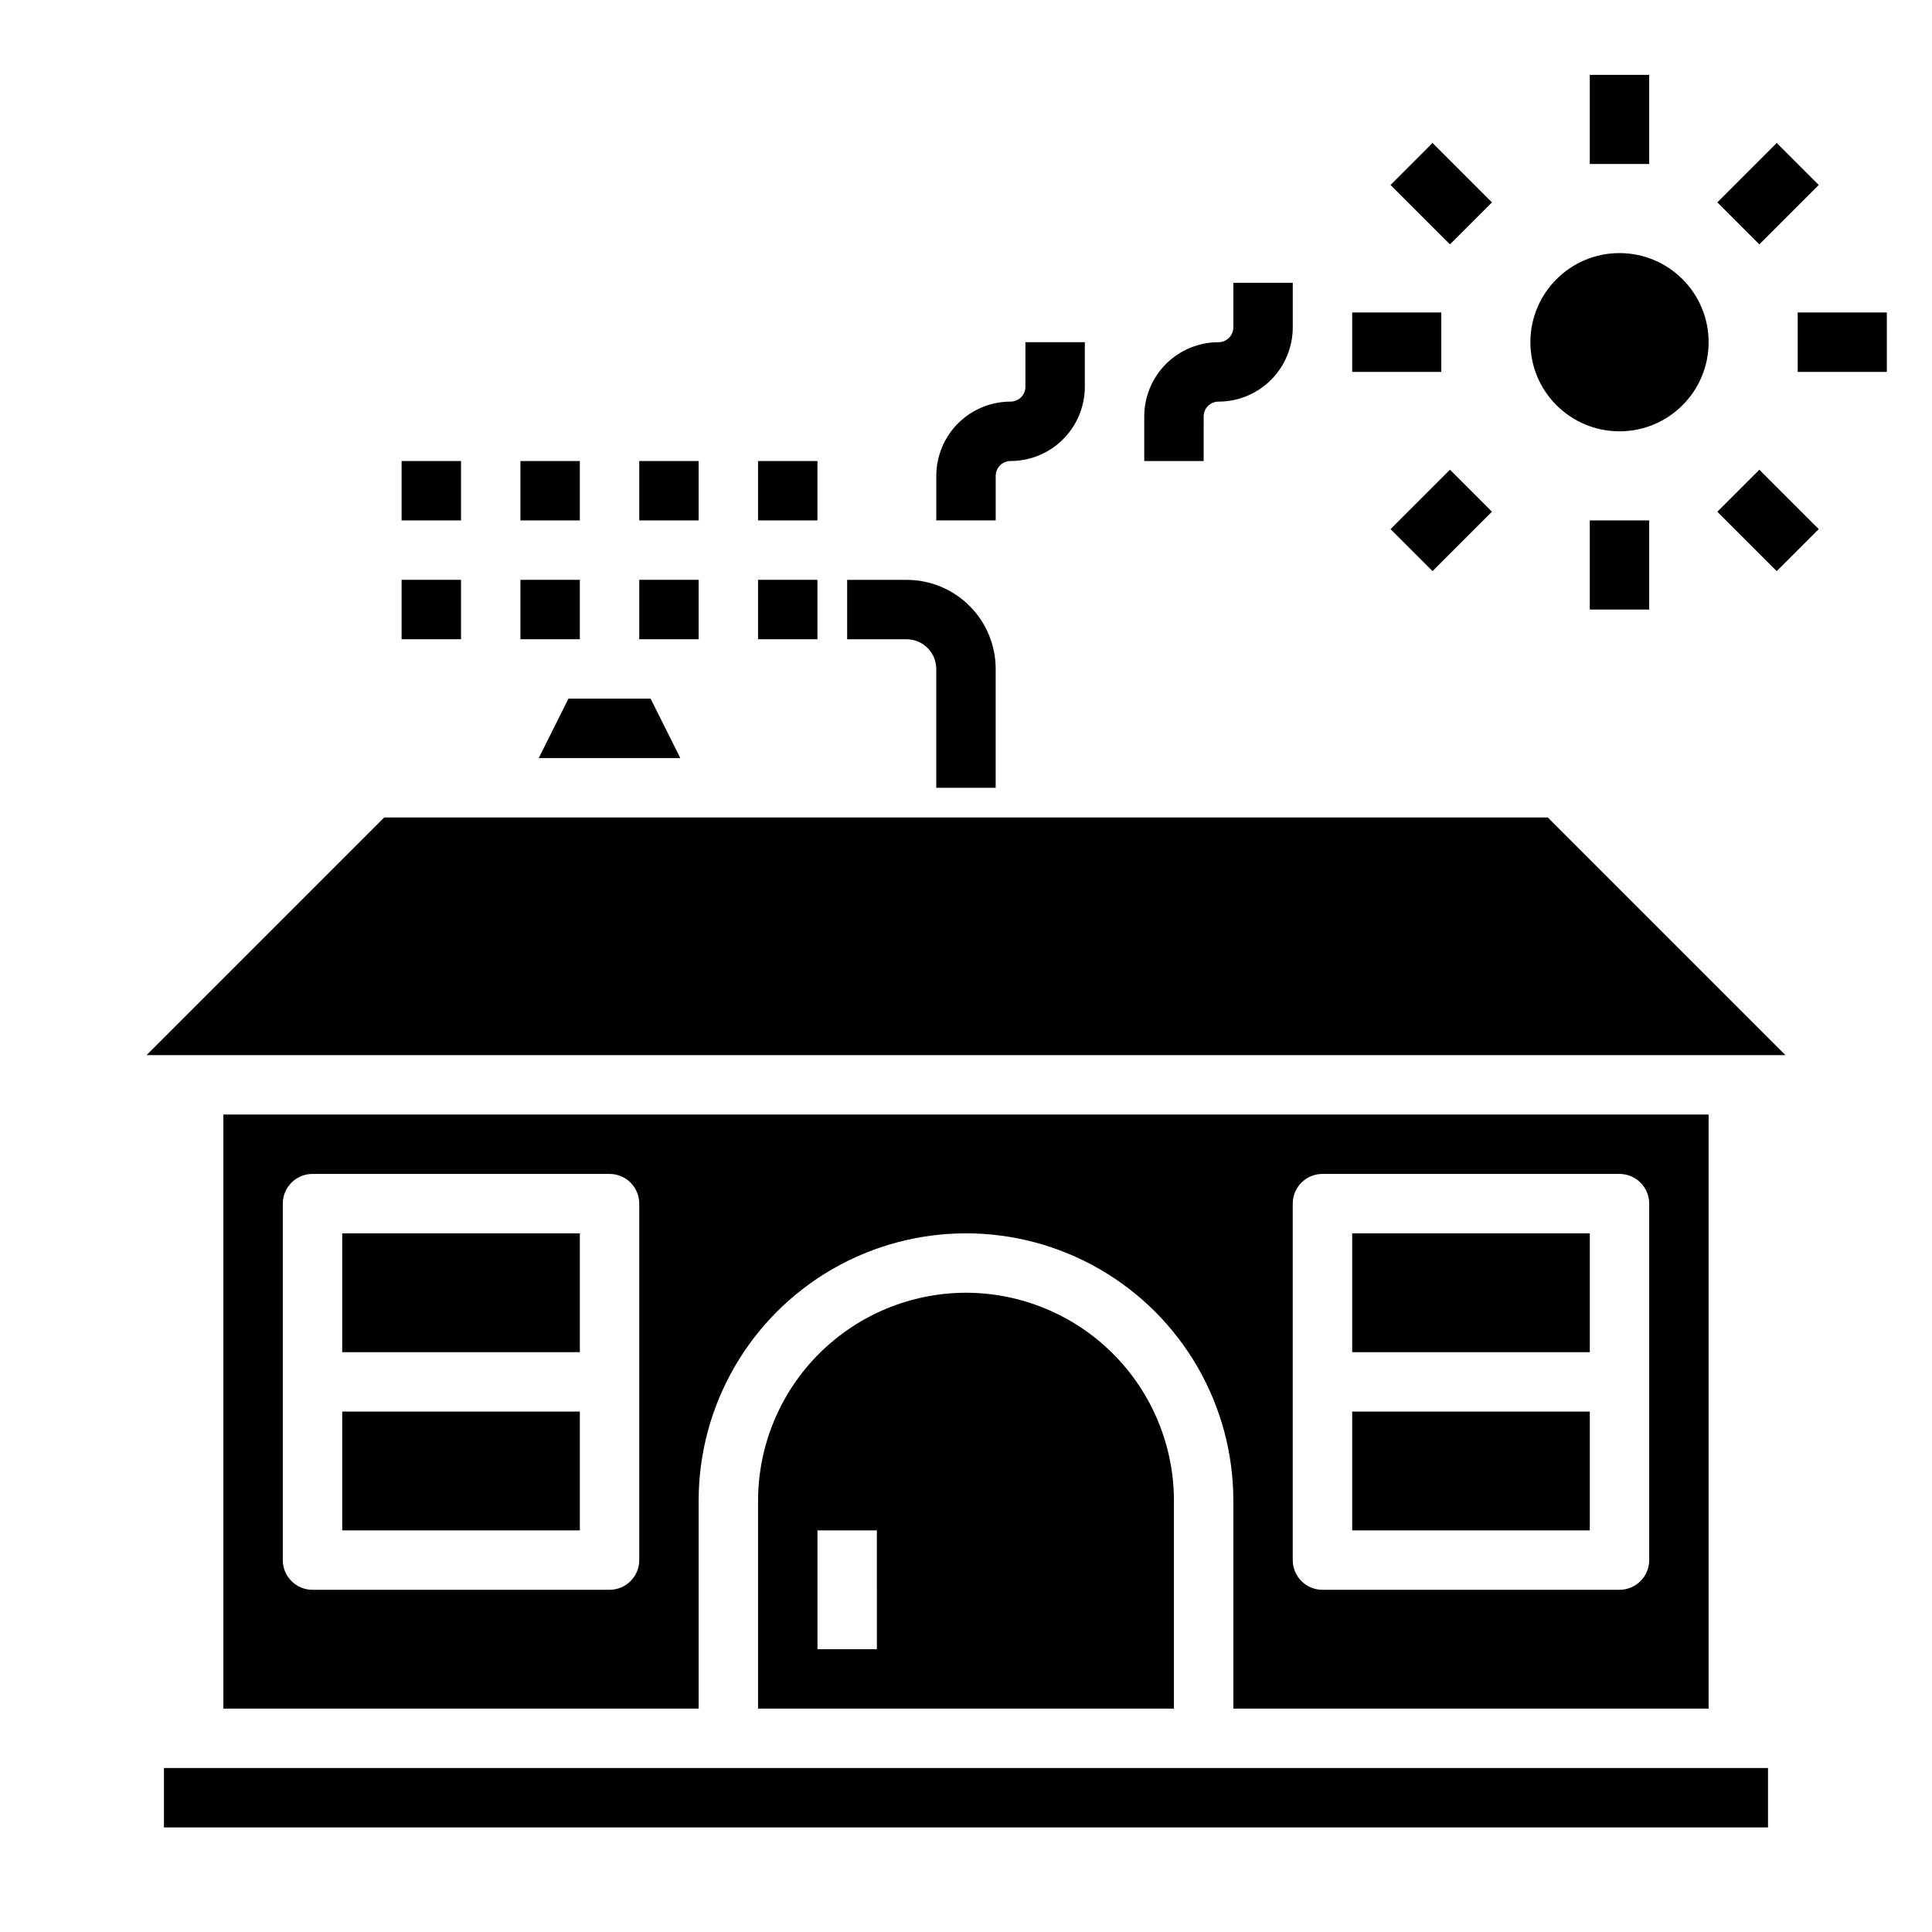 <?xml version="1.0" encoding="UTF-8"?>
<!-- Uploaded to: ICON Repo, www.iconrepo.com, Generator: ICON Repo Mixer Tools -->
<svg fill="#000000" width="800px" height="800px" version="1.1" viewBox="144 144 512 512" xmlns="http://www.w3.org/2000/svg">
 <g>
  <path d="m596.8 234.69c0 13.043-10.574 23.613-23.617 23.613-13.043 0-23.617-10.57-23.617-23.613s10.574-23.617 23.617-23.617c13.043 0 23.617 10.574 23.617 23.617"/>
  <path d="m392.12 321.28v31.488h15.742l0.004-31.488c0-6.262-2.488-12.27-6.918-16.699s-10.434-6.914-16.699-6.914h-15.742v15.742h15.742c2.09 0 4.09 0.828 5.566 2.305 1.477 1.477 2.305 3.481 2.305 5.566z"/>
  <path d="m281.92 297.66h15.742v15.742h-15.742z"/>
  <path d="m245.82 360.64-62.977 62.977h434.32l-62.977-62.977z"/>
  <path d="m250.43 297.66h15.742v15.742h-15.742z"/>
  <path d="m281.92 266.18h15.742v15.742h-15.742z"/>
  <path d="m250.43 266.18h15.742v15.742h-15.742z"/>
  <path d="m344.89 297.66h15.742v15.742h-15.742z"/>
  <path d="m313.41 266.18h15.742v15.742h-15.742z"/>
  <path d="m313.41 297.66h15.742v15.742h-15.742z"/>
  <path d="m286.78 344.89h37.504l-7.871-15.746h-21.758z"/>
  <path d="m344.89 266.18h15.742v15.742h-15.742z"/>
  <path d="m234.69 518.08h62.977v31.488h-62.977z"/>
  <path d="m596.8 596.8v-157.44h-393.6v157.44h125.95v-55.105c0-25.312 13.504-48.699 35.426-61.355s48.93-12.656 70.848 0c21.922 12.656 35.426 36.043 35.426 61.355v55.105zm-283.39-39.363c0 2.09-0.828 4.09-2.305 5.566-1.477 1.477-3.481 2.309-5.566 2.309h-78.723c-4.348 0-7.871-3.527-7.871-7.875v-94.461c0-4.348 3.523-7.875 7.871-7.875h78.723c2.086 0 4.09 0.832 5.566 2.309 1.477 1.473 2.305 3.477 2.305 5.566zm173.18-94.461c0-4.348 3.523-7.875 7.871-7.875h78.723c2.086 0 4.09 0.832 5.566 2.309 1.477 1.473 2.305 3.477 2.305 5.566v94.461c0 2.09-0.828 4.09-2.305 5.566-1.477 1.477-3.481 2.309-5.566 2.309h-78.723c-4.348 0-7.871-3.527-7.871-7.875z"/>
  <path d="m400 486.59c-14.609 0.02-28.617 5.828-38.949 16.16-10.328 10.328-16.141 24.336-16.156 38.945v55.105h110.21v-55.105c-0.016-14.609-5.828-28.617-16.156-38.945-10.332-10.332-24.336-16.141-38.945-16.16zm-23.617 94.465h-15.746v-31.488h15.742z"/>
  <path d="m187.45 612.54h425.09v15.742h-425.09z"/>
  <path d="m502.34 518.08h62.977v31.488h-62.977z"/>
  <path d="m502.34 470.85h62.977v31.488h-62.977z"/>
  <path d="m234.69 470.85h62.977v31.488h-62.977z"/>
  <path d="m565.31 163.84h15.742v23.617h-15.742z"/>
  <path d="m565.31 281.92h15.742v23.617h-15.742z"/>
  <path d="m620.41 226.81h23.617v15.742h-23.617z"/>
  <path d="m502.34 226.81h23.617v15.742h-23.617z"/>
  <path d="m599.11 197.63 15.742-15.742 11.133 11.133-15.742 15.742z"/>
  <path d="m512.51 193.02 11.133-11.133 15.742 15.742-11.133 11.133z"/>
  <path d="m599.11 279.61 11.133-11.133 15.742 15.742-11.133 11.133z"/>
  <path d="m512.51 284.22 15.742-15.742 11.133 11.133-15.742 15.742z"/>
  <path d="m407.87 270.11c0-2.172 1.762-3.934 3.934-3.934 5.223 0 10.227-2.074 13.918-5.766s5.766-8.695 5.766-13.918v-11.805h-15.746v11.809-0.004c0 1.047-0.414 2.047-1.152 2.785-0.738 0.738-1.738 1.152-2.785 1.152-5.219 0-10.223 2.074-13.914 5.766-3.691 3.691-5.766 8.695-5.766 13.914v11.809h15.742z"/>
  <path d="m462.98 254.37c0-2.176 1.762-3.938 3.934-3.938 5.219 0 10.227-2.074 13.918-5.766 3.688-3.688 5.762-8.695 5.762-13.914v-11.809h-15.742v11.809c0 1.043-0.414 2.047-1.152 2.781-0.738 0.738-1.742 1.156-2.785 1.156-5.219 0-10.227 2.07-13.914 5.762-3.691 3.691-5.766 8.699-5.766 13.918v11.809h15.742z"/>
 </g>
</svg>